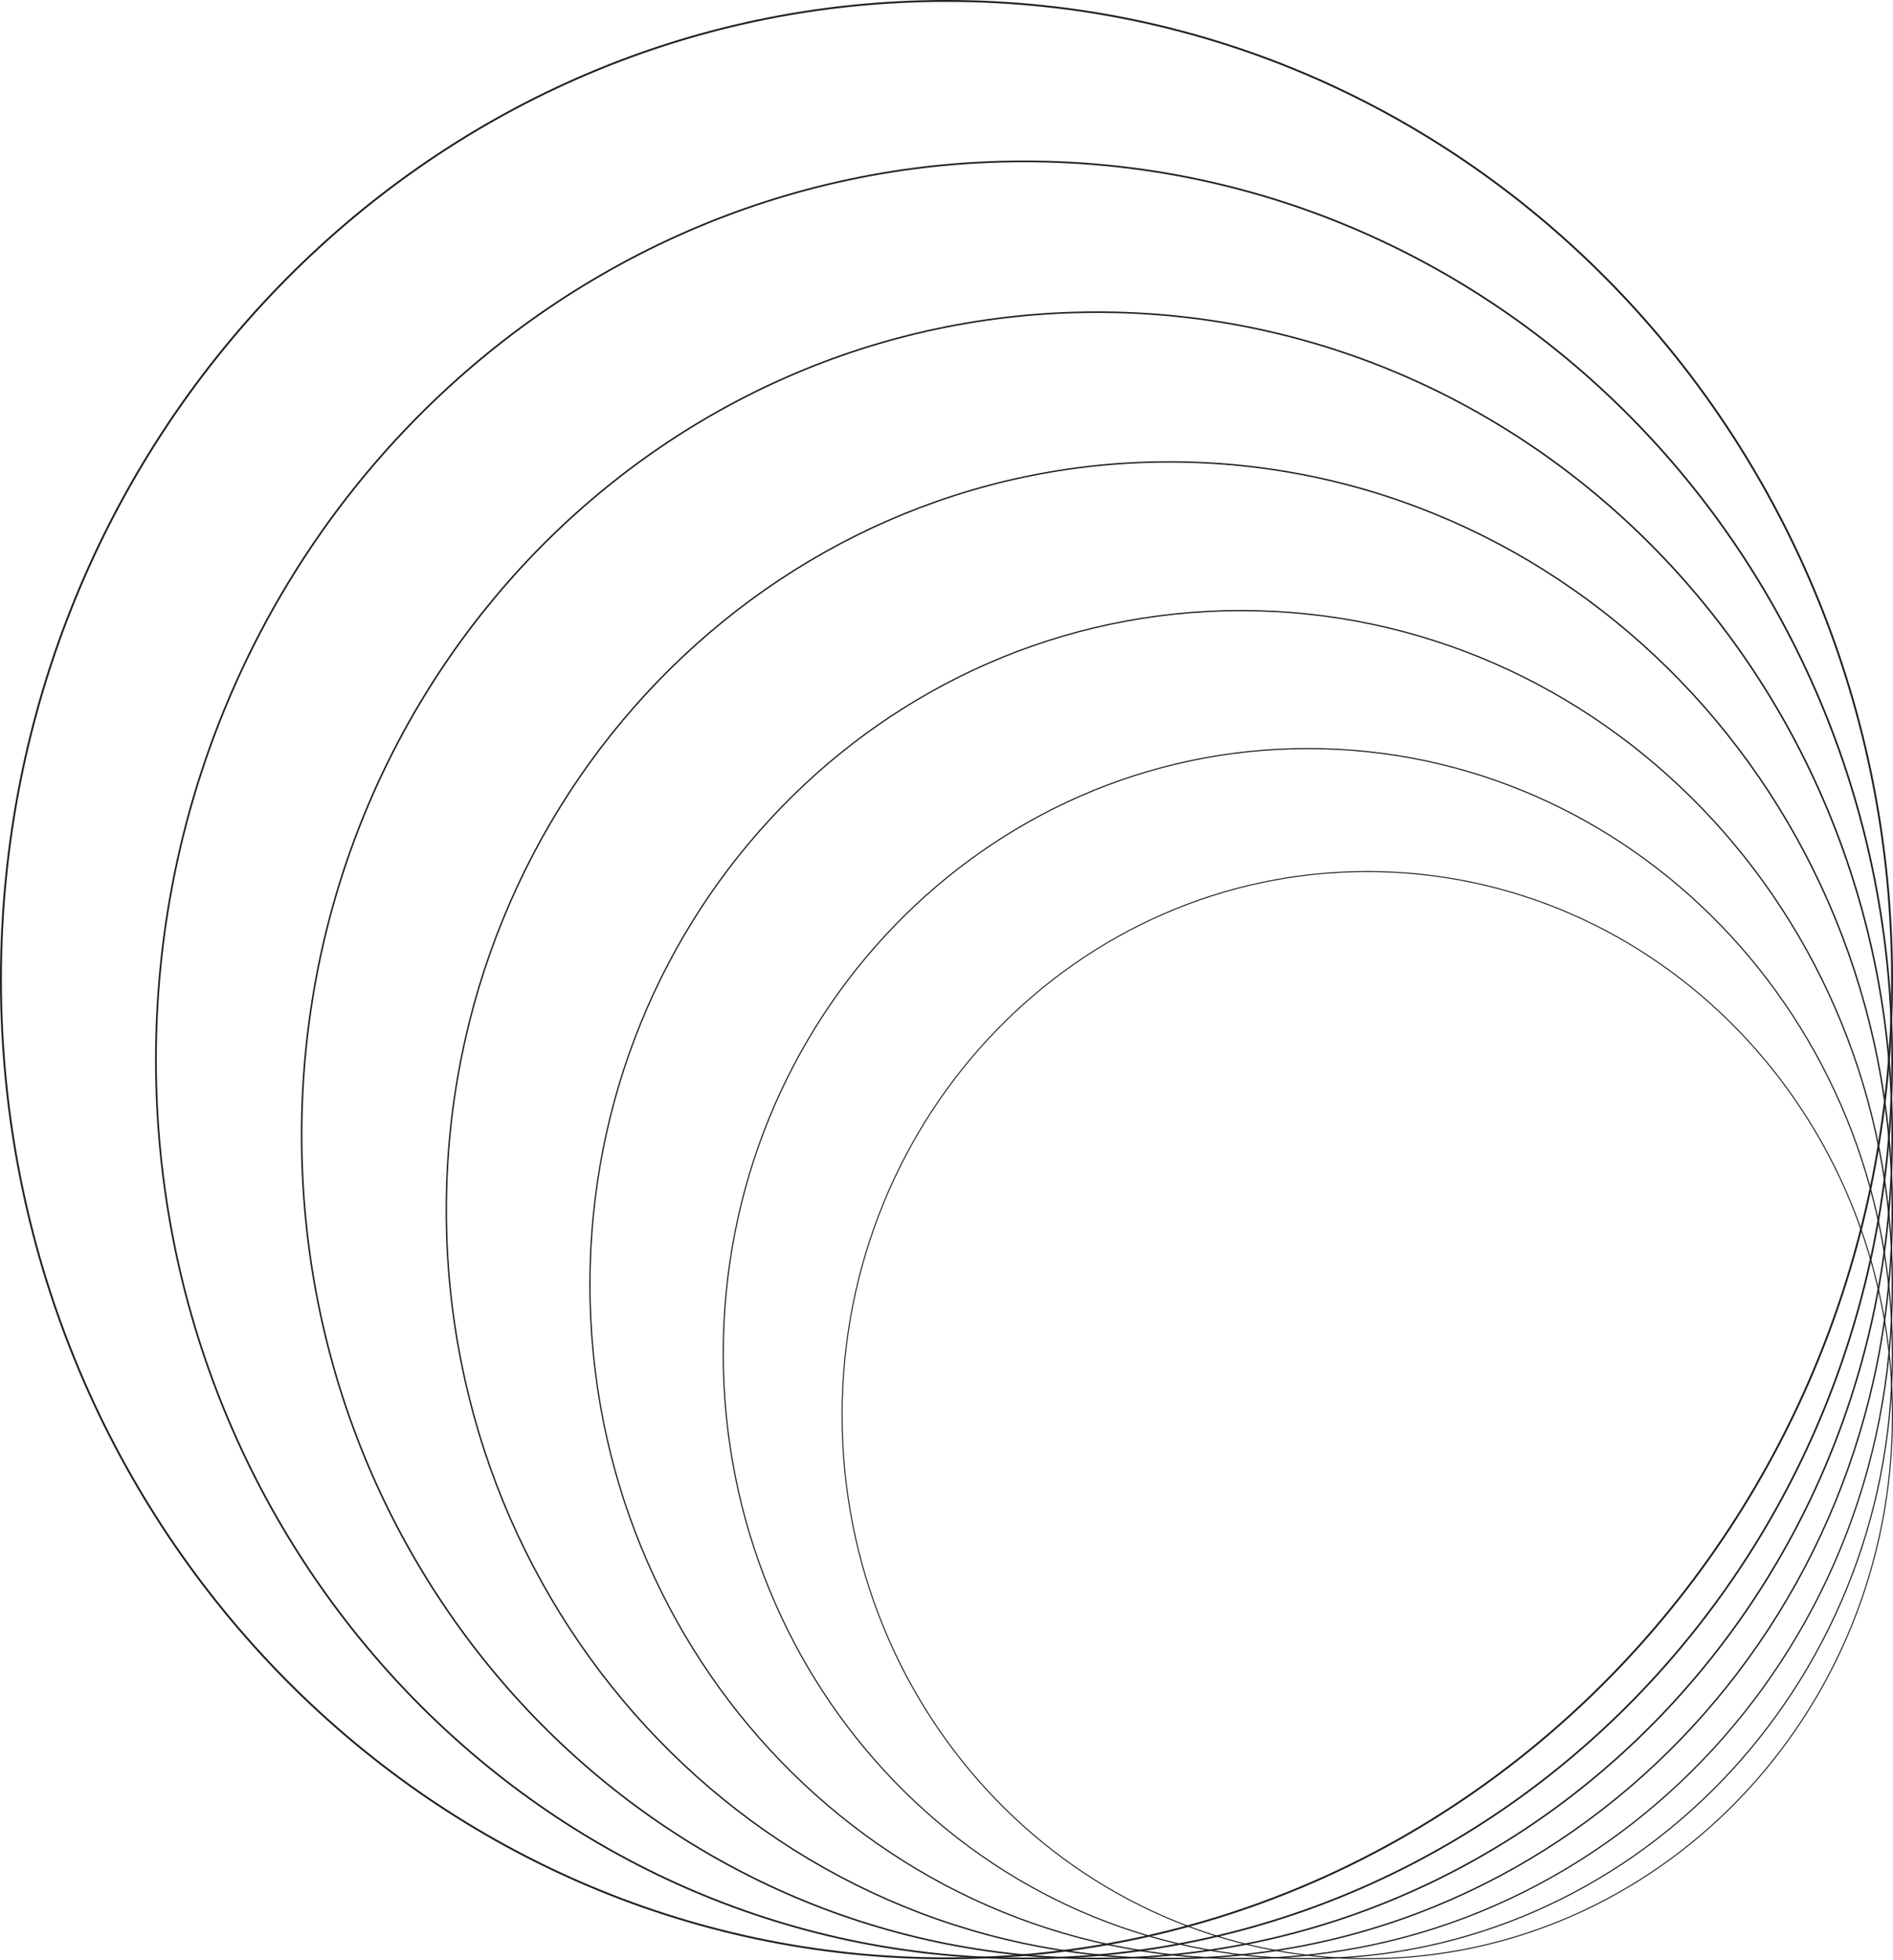 <?xml version="1.0" encoding="UTF-8"?> <svg xmlns="http://www.w3.org/2000/svg" width="1831" height="1895" viewBox="0 0 1831 1895" fill="none"> <path d="M1830.5 1368.01C1830.5 1658.26 1603.04 1893.51 1322.5 1893.51C1041.96 1893.51 814.5 1658.26 814.5 1368.01C814.5 1077.77 1041.96 842.514 1322.5 842.514C1603.04 842.514 1830.5 1077.77 1830.5 1368.01Z" stroke="#202020"></path> <path d="M1830.17 1024.59C1830.17 1504.33 1454.21 1893.19 990.5 1893.19C526.787 1893.19 150.826 1504.33 150.826 1024.59C150.826 544.847 526.787 155.989 990.5 155.989C1454.21 155.989 1830.17 544.847 1830.17 1024.59Z" stroke="#202020" stroke-width="1.653"></path> <path d="M1830.1 947.007C1830.1 1469.56 1420.59 1893.11 915.5 1893.11C410.409 1893.11 0.9 1469.56 0.9 947.007C0.9 424.458 410.409 0.9 915.5 0.9C1420.59 0.9 1830.1 424.458 1830.1 947.007Z" stroke="#202020" stroke-width="1.8"></path> <path d="M1830.44 1308.53C1830.44 1631.6 1577.27 1893.46 1265 1893.46C952.732 1893.46 699.557 1631.6 699.557 1308.53C699.557 985.473 952.732 723.613 1265 723.613C1577.27 723.613 1830.44 985.473 1830.44 1308.53Z" stroke="#202020" stroke-width="1.113"></path> <path d="M1830.38 1241.82C1830.38 1601.69 1548.35 1893.39 1200.5 1893.39C852.646 1893.39 570.62 1601.69 570.62 1241.82C570.62 881.938 852.646 590.237 1200.5 590.237C1548.35 590.237 1830.38 881.938 1830.38 1241.82Z" stroke="#202020" stroke-width="1.24"></path> <path d="M1830.31 1169.92C1830.31 1569.47 1517.2 1893.33 1131 1893.33C744.803 1893.33 431.688 1569.47 431.688 1169.92C431.688 770.377 744.803 446.521 1131 446.521C1517.2 446.521 1830.31 770.377 1830.31 1169.92Z" stroke="#202020" stroke-width="1.377"></path> <path d="M1830.24 1097.51C1830.24 1537.02 1485.82 1893.26 1061 1893.26C636.183 1893.26 291.757 1537.02 291.757 1097.51C291.757 658.014 636.183 301.772 1061 301.772C1485.82 301.772 1830.24 658.014 1830.24 1097.51Z" stroke="#202020" stroke-width="1.514"></path> </svg> 